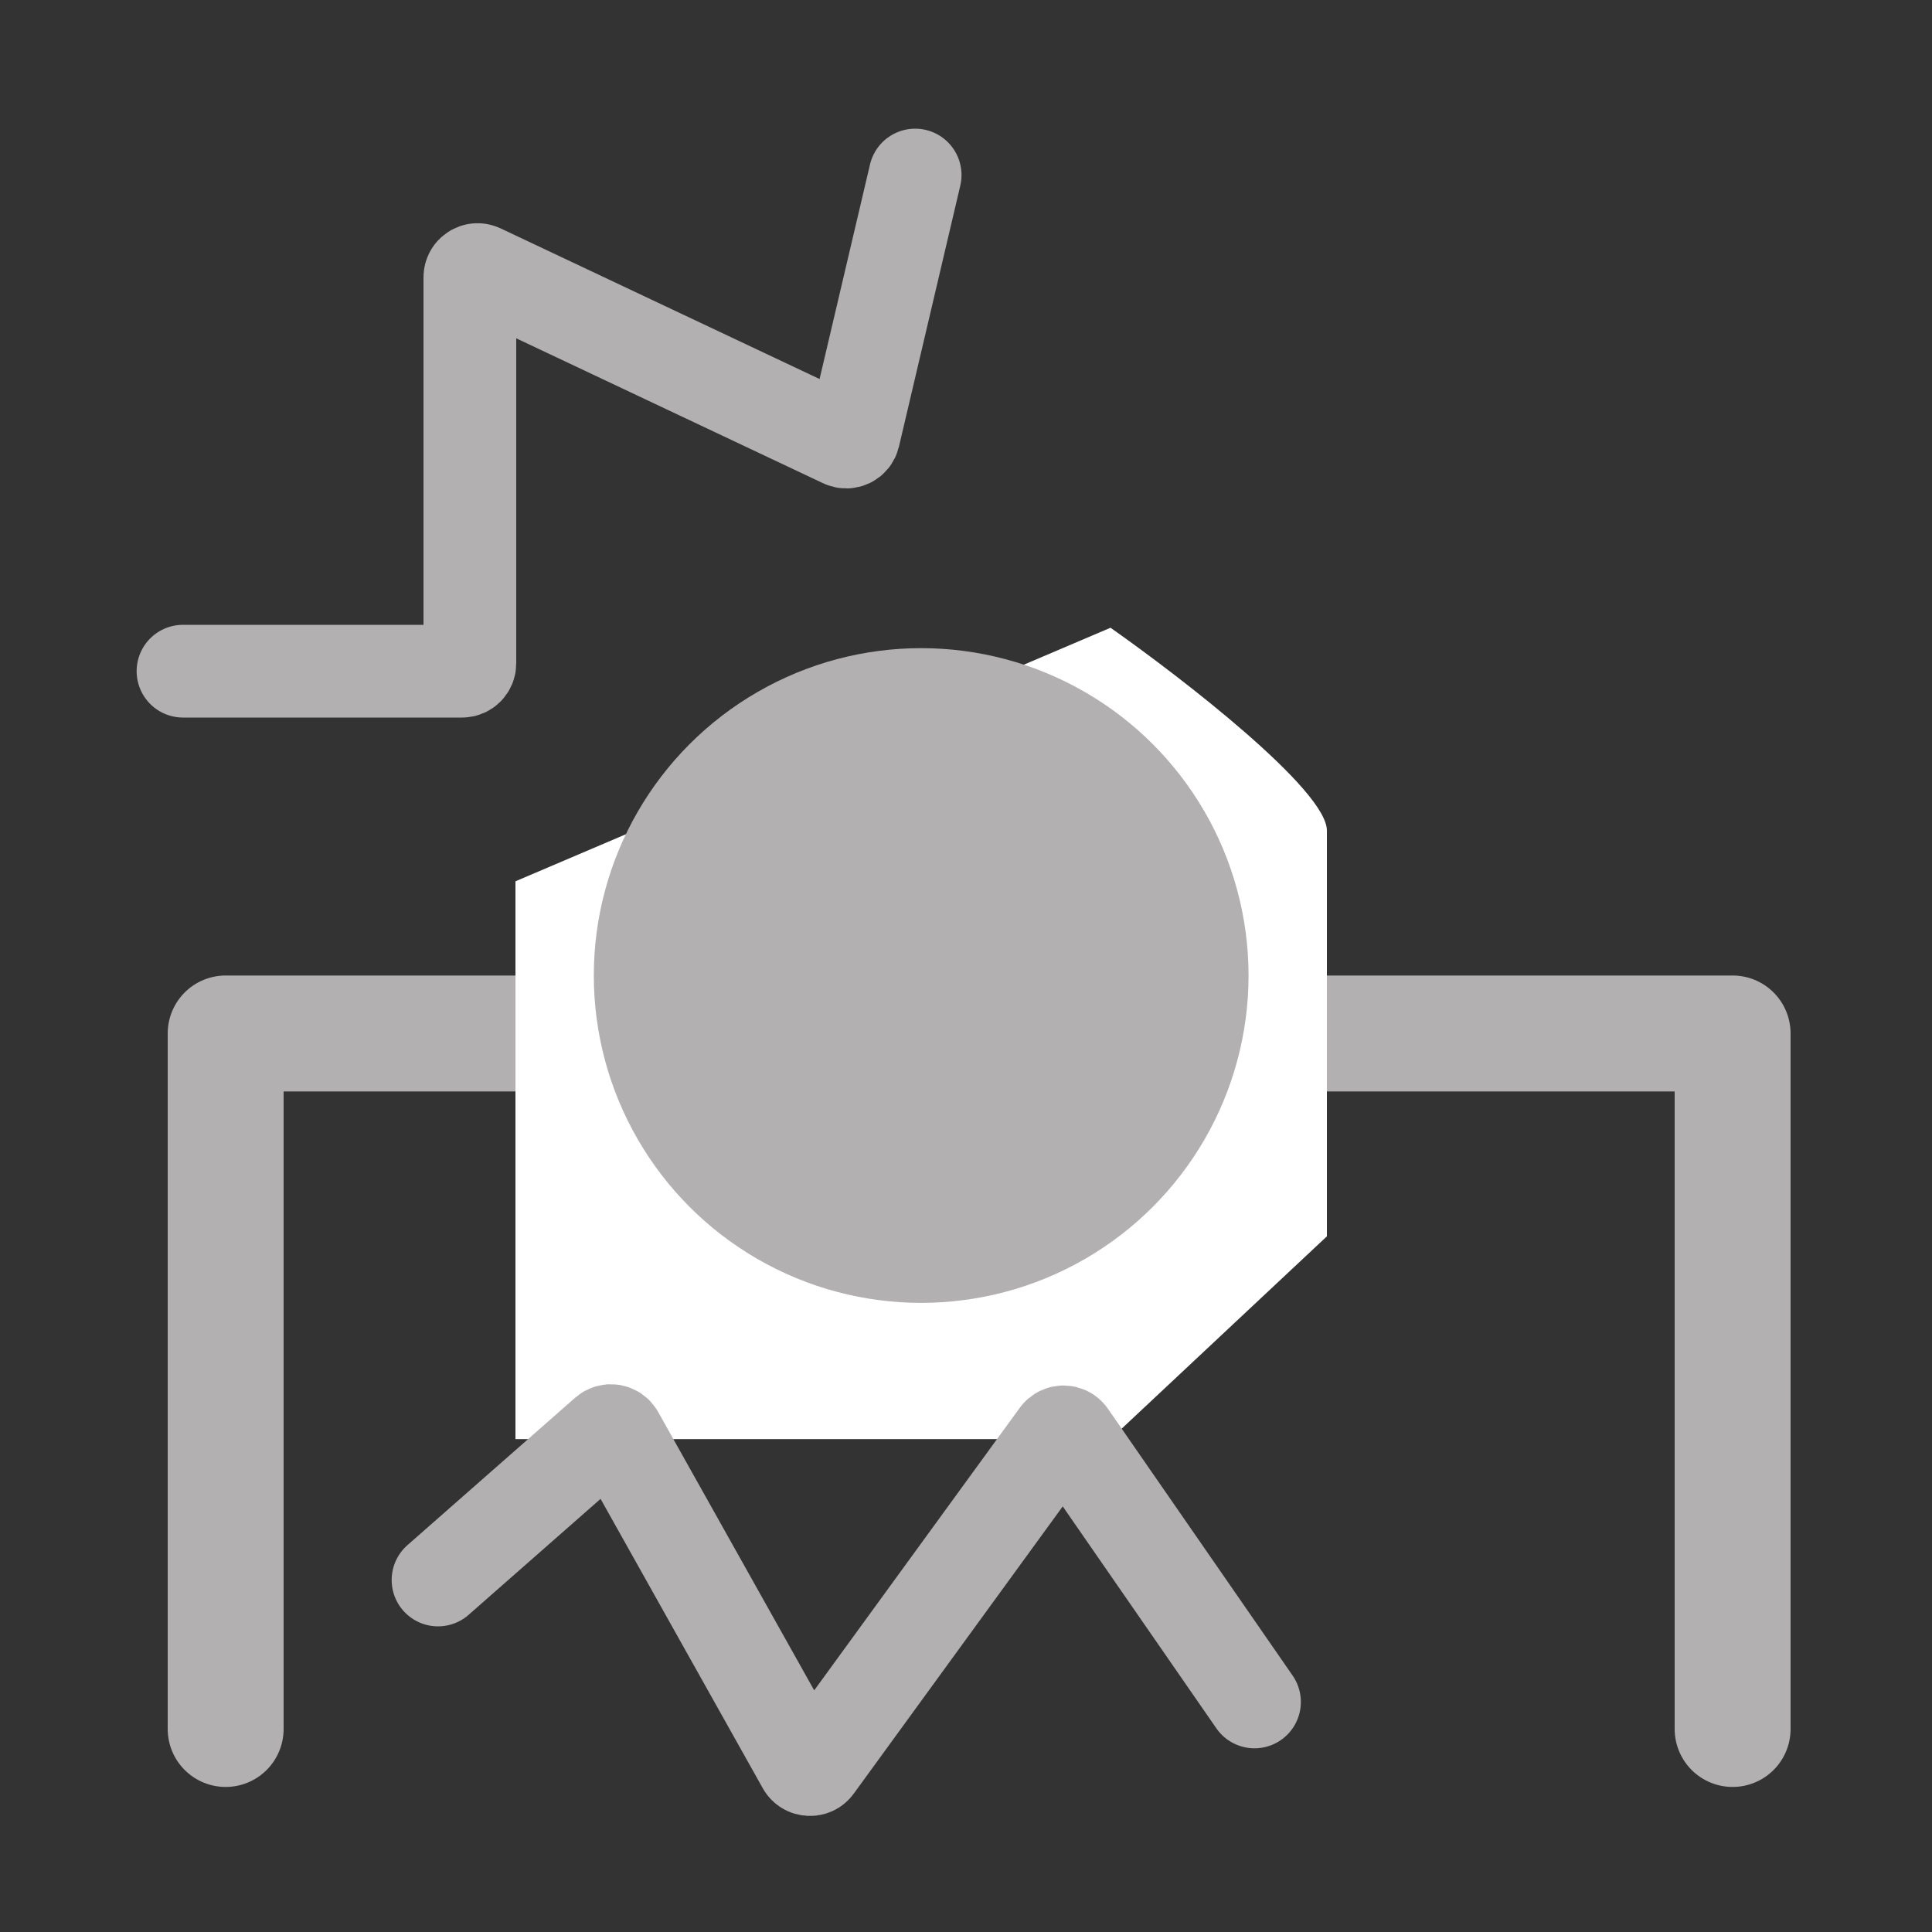 <svg width="25" height="25" viewBox="0 0 25 25" fill="none" xmlns="http://www.w3.org/2000/svg">
<rect x="0" y="0" width="25" height="25" fill="#333333" stroke="none"/>
<path d="M2.92 22.373V13.373H22.42V22.373" stroke="#B2B0B0" stroke-width="1.5" stroke-linecap="round" stroke-linejoin="round"/>
<path d="M6.67 11.404V18.622H14.37L17.17 15.998V10.748C17.17 10.223 15.303 8.779 14.37 8.123L6.67 11.404Z" fill="white"/>
<path d="M2.368 8.685L5.98 8.685C6.035 8.685 6.08 8.64 6.08 8.585L6.08 3.589C6.08 3.515 6.156 3.467 6.222 3.498L10.908 5.711C10.965 5.738 11.033 5.705 11.048 5.643L11.842 2.265" stroke="#B2B0B0" stroke-width="1.2" stroke-linecap="round"/>
<path d="M16.233 22.023L13.844 18.572C13.805 18.515 13.721 18.514 13.681 18.57L10.562 22.857C10.52 22.916 10.43 22.911 10.394 22.847L7.993 18.564C7.962 18.508 7.887 18.495 7.839 18.537L5.668 20.445" stroke="#B2B0B0" stroke-width="1.2" stroke-linecap="round"/>
<ellipse cx="11.92" cy="12.623" rx="4.236" ry="4.236" fill="#B2B0B0"/>
</svg>
